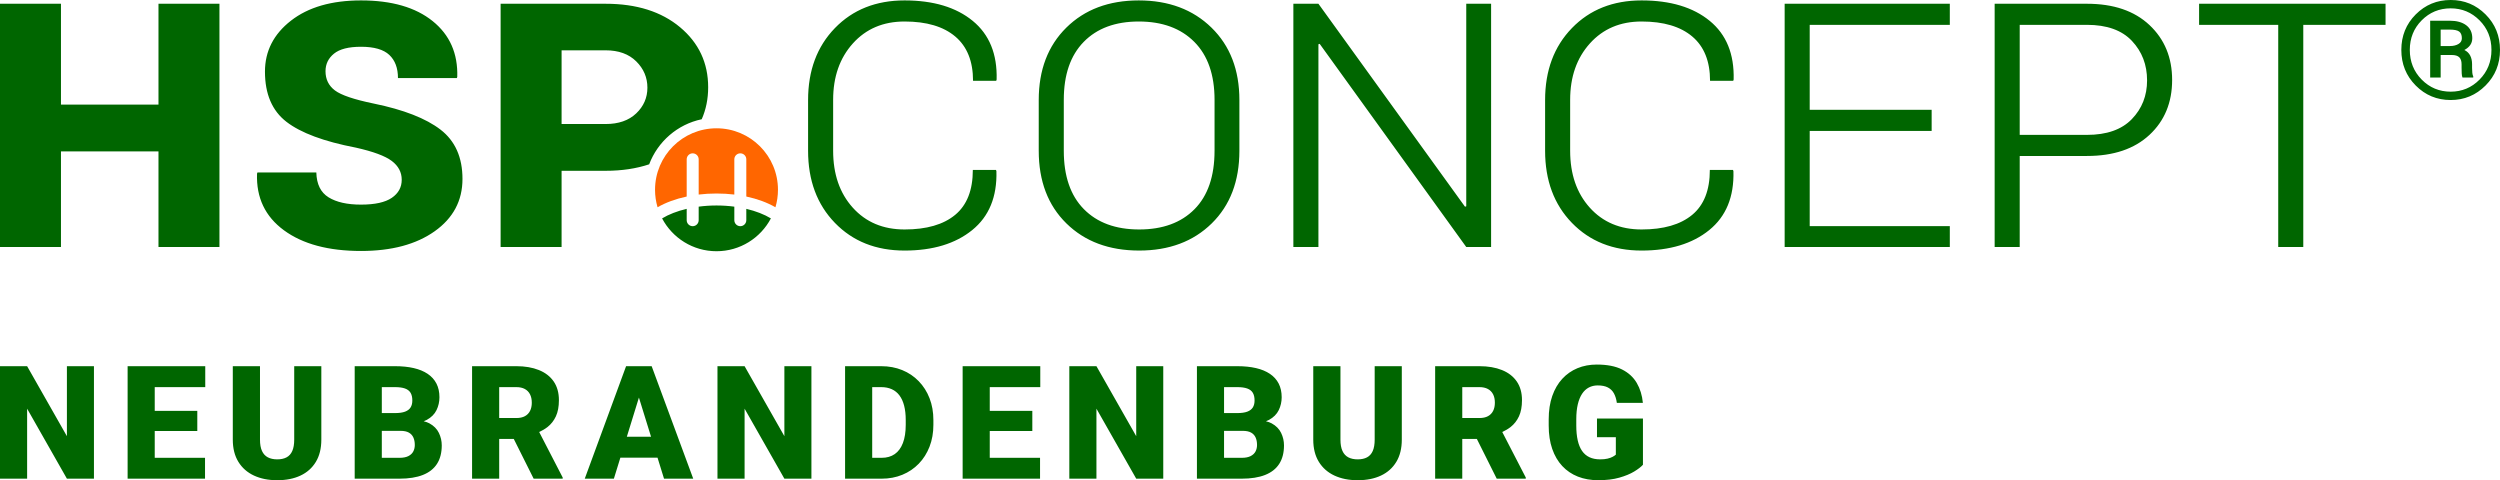 <?xml version="1.0" encoding="UTF-8"?> <svg xmlns="http://www.w3.org/2000/svg" id="Ebene_1" data-name="Ebene 1" viewBox="0 0 584.632 112.3"><defs><style> .cls-1 { fill: #f60; } .cls-2 { fill: #060; } </style></defs><path class="cls-1" d="M153.184,44.376c0-7.938,6.435-14.374,14.374-14.374s14.373,6.436,14.373,14.374c0,1.422-.207,2.796-.592,4.093-1.891-1.093-4.206-1.955-6.812-2.51v-8.701c0-.774-.626-1.401-1.401-1.401-.774,0-1.401.627-1.401,1.401v8.238c-1.338-.16-2.731-.244-4.167-.244s-2.831.084-4.168.244v-8.238c0-.774-.628-1.401-1.401-1.401-.774,0-1.402.627-1.402,1.401v8.702c-2.606.555-4.921,1.416-6.812,2.509-.384-1.297-.591-2.671-.591-4.093"></path><path class="cls-2" d="M37.061,57.763h14.257V.878h-14.257v23.584H14.258V.878H0v56.885h14.258v-22.364h22.803v22.364ZM76.122,16.649c0-1.66.659-3.027,1.978-4.101,1.318-1.074,3.425-1.612,6.323-1.612,3.059,0,5.265.635,6.616,1.905,1.351,1.269,2.027,3.076,2.027,5.42h13.769l.098-.293c.162-5.469-1.758-9.815-5.762-13.037C97.167,1.708,91.584.097,84.423.097c-6.869,0-12.329,1.579-16.382,4.736-4.053,3.158-6.079,7.129-6.079,11.914,0,5.241,1.676,9.155,5.029,11.743,3.353,2.588,8.757,4.599,16.211,6.03,4.069.912,6.877,1.954,8.423,3.125,1.546,1.172,2.319,2.637,2.319,4.395s-.773,3.166-2.319,4.224c-1.546,1.058-3.947,1.587-7.202,1.587-3.223,0-5.754-.57-7.593-1.709s-2.791-3.077-2.856-5.811h-13.77l-.097.293c-.196,5.599,1.904,10.01,6.298,13.232,4.395,3.223,10.401,4.834,18.018,4.834,7.161,0,12.907-1.538,17.236-4.614,4.329-3.076,6.494-7.153,6.494-12.231,0-5.046-1.709-8.887-5.127-11.524-3.418-2.636-8.626-4.67-15.625-6.103-4.589-.944-7.617-1.969-9.082-3.076-1.464-1.107-2.197-2.604-2.197-4.493M151.397,20.507c0,2.344-.871,4.345-2.612,6.006-1.742,1.66-4.126,2.49-7.154,2.49h-10.302V11.767h10.302c3.028,0,5.412.862,7.154,2.587,1.741,1.726,2.612,3.777,2.612,6.153M164.098,27.886c.995-2.258,1.508-4.745,1.508-7.477,0-5.696-2.19-10.376-6.567-14.038-4.379-3.662-10.181-5.493-17.408-5.493h-24.56v56.885h14.258v-17.823h10.302c3.788,0,7.174-.514,10.179-1.515,2.011-5.317,6.618-9.356,12.288-10.539M180.278,51.074c-1.546-.937-3.515-1.706-5.751-2.234v2.654c0,.774-.626,1.401-1.401,1.401-.774,0-1.401-.627-1.401-1.401v-3.167c-1.335-.178-2.733-.273-4.167-.273-1.435,0-2.833.095-4.168.273v3.167c0,.774-.628,1.401-1.402,1.401s-1.401-.627-1.401-1.401v-2.654c-2.236.527-4.205,1.297-5.751,2.234,2.408,4.564,7.202,7.676,12.722,7.676s10.312-3.112,12.72-7.676M232.967,18.895l.098-.293c.163-5.957-1.701-10.53-5.591-13.72-3.89-3.19-9.204-4.785-15.942-4.785-6.674,0-12.102,2.156-16.284,6.469-4.183,4.314-6.275,9.921-6.275,16.822v11.865c0,6.933,2.092,12.557,6.275,16.87,4.182,4.314,9.61,6.47,16.284,6.47,6.608,0,11.881-1.595,15.82-4.786,3.939-3.189,5.827-7.779,5.664-13.769l-.097-.293h-5.42c0,4.72-1.376,8.22-4.126,10.498-2.751,2.279-6.698,3.418-11.841,3.418-5.013,0-9.05-1.701-12.109-5.102-3.061-3.402-4.59-7.837-4.59-13.306v-11.914c0-5.371,1.538-9.766,4.614-13.184s7.104-5.127,12.085-5.127c5.143,0,9.098,1.172,11.865,3.516,2.767,2.344,4.151,5.794,4.151,10.351h5.419ZM284.024,35.253c0,5.957-1.562,10.515-4.687,13.672-3.125,3.157-7.439,4.736-12.94,4.736s-9.814-1.587-12.939-4.761c-3.125-3.173-4.688-7.722-4.688-13.647v-11.914c0-5.86,1.554-10.376,4.663-13.55,3.109-3.174,7.398-4.761,12.867-4.761,5.5,0,9.83,1.587,12.988,4.761,3.157,3.174,4.736,7.69,4.736,13.55v11.914ZM283.365,52.245c4.313-4.231,6.47-9.895,6.47-16.992v-11.865c0-7.032-2.173-12.671-6.519-16.919-4.345-4.248-10.018-6.372-17.016-6.372s-12.647,2.124-16.944,6.372-6.445,9.887-6.445,16.919v11.865c0,7.097,2.156,12.761,6.47,16.992,4.313,4.232,9.985,6.348,17.016,6.348,6.999,0,12.654-2.116,16.968-6.348M342.887,57.763h5.811V.878h-5.811v47.363l-.293.098L308.317.878h-5.86v56.885h5.86V10.35l.293-.097,34.277,47.51ZM405.32,18.895l.098-.293c.162-5.957-1.701-10.53-5.591-13.72-3.89-3.19-9.204-4.785-15.942-4.785-6.674,0-12.102,2.156-16.285,6.469-4.183,4.314-6.274,9.921-6.274,16.822v11.865c0,6.933,2.091,12.557,6.274,16.87,4.183,4.314,9.611,6.47,16.285,6.47,6.607,0,11.881-1.595,15.82-4.786,3.938-3.189,5.827-7.779,5.664-13.769l-.098-.293h-5.42c0,4.72-1.375,8.22-4.126,10.498-2.751,2.279-6.697,3.418-11.84,3.418-5.014,0-9.05-1.701-12.11-5.102-3.06-3.402-4.59-7.837-4.59-13.306v-11.914c0-5.371,1.539-9.766,4.615-13.184,3.076-3.418,7.104-5.127,12.085-5.127,5.143,0,9.098,1.172,11.865,3.516,2.766,2.344,4.15,5.794,4.15,10.351h5.42ZM417.346,57.763h38.623v-4.883h-32.764v-22.266h28.516v-4.932h-28.516V5.809h32.764V.878h-38.623v56.885ZM502.1,18.798c0,3.581-1.189,6.6-3.565,9.057-2.376,2.459-5.876,3.687-10.498,3.687h-15.722V5.809h15.722c4.655,0,8.162,1.254,10.523,3.76,2.36,2.507,3.54,5.583,3.54,9.229M502.661,31.542c3.532-3.288,5.298-7.568,5.298-12.842,0-5.241-1.766-9.521-5.298-12.842-3.532-3.32-8.406-4.98-14.624-4.98h-21.582v56.885h5.86v-21.289h15.722c6.218,0,11.092-1.644,14.624-4.932M538.629,5.809h19.239V.878h-43.604v4.931h18.506v51.954h5.859V5.809ZM575.711,8.953c0,.584-.268,1.032-.805,1.344-.536.313-1.189.469-1.958.469h-2.194v-3.844h2.113c1.051,0,1.787.151,2.21.453.422.302.634.828.634,1.578M575.857,18.125h2.519v-.25c-.109-.219-.182-.497-.22-.836-.038-.338-.056-.721-.056-1.148v-.875c0-.771-.144-1.44-.431-2.008s-.745-1.008-1.373-1.32c.606-.323,1.067-.711,1.381-1.164.314-.454.471-.982.471-1.586,0-1.313-.471-2.323-1.414-3.032-.942-.708-2.231-1.062-3.867-1.062h-4.566v13.281h2.453v-5.266h2.568c.823,0,1.416.178,1.779.532.363.354.545.901.545,1.64v.844c0,.438.01.867.032,1.289.022.422.081.742.179.961M582.633,11.672c0,2.75-.929,5.065-2.787,6.945-1.858,1.881-4.108,2.821-6.751,2.821-2.655,0-4.911-.94-6.769-2.821-1.858-1.88-2.787-4.195-2.787-6.945,0-2.74.927-5.044,2.779-6.914,1.853-1.87,4.111-2.805,6.777-2.805,2.643,0,4.893.935,6.751,2.805,1.858,1.87,2.787,4.174,2.787,6.914M584.632,11.672c0-3.281-1.124-6.047-3.372-8.297-2.248-2.25-4.97-3.375-8.165-3.375-3.207,0-5.932,1.125-8.174,3.375-2.243,2.25-3.364,5.016-3.364,8.297,0,3.292,1.121,6.068,3.364,8.328,2.242,2.261,4.967,3.391,8.174,3.391,3.184,0,5.904-1.13,8.157-3.391,2.253-2.26,3.38-5.036,3.38-8.328"></path><path class="cls-2" d="M15.646,111.939h6.323v-26.305h-6.323v16.368l-9.304-16.368H0v26.305h6.342v-16.369l9.304,16.369ZM36.184,90.53h11.815v-4.896h-18.156v26.305h18.102v-4.878h-11.761v-6.269h9.954v-4.716h-9.954v-5.546ZM73.863,108.009c.855-1.415,1.282-3.146,1.282-5.194v-17.181h-6.341v17.181c0,1.084-.151,1.967-.452,2.647-.301.681-.747,1.177-1.337,1.49-.59.314-1.318.47-2.186.47-.855,0-1.584-.156-2.186-.47-.602-.313-1.06-.809-1.373-1.49-.313-.68-.469-1.563-.469-2.647v-17.181h-6.36v17.181c0,2.048.437,3.779,1.31,5.194.873,1.416,2.089,2.484,3.649,3.207,1.56.723,3.37,1.084,5.429,1.084,2.084,0,3.897-.361,5.438-1.084,1.542-.723,2.74-1.791,3.596-3.207M97.001,104.062c0,.554-.117,1.057-.352,1.508-.235.452-.614.813-1.138,1.084-.524.271-1.22.407-2.087.407h-4.137v-6.305h4.39c.807,0,1.451.135,1.933.406s.834.654,1.057,1.147c.223.494.334,1.078.334,1.753M96.423,93.656c0,.65-.135,1.192-.406,1.625-.271.434-.702.762-1.292.985-.59.223-1.379.334-2.367.334h-3.071v-6.07h3.107c.94,0,1.708.106,2.304.316.596.211,1.033.545,1.31,1.003.277.458.415,1.06.415,1.807M100.425,99.003c-.389-.214-.848-.367-1.342-.49.249-.096.493-.195.71-.314,1.066-.584,1.827-1.346,2.285-2.285.458-.94.687-1.945.687-3.017,0-1.229-.235-2.297-.705-3.207-.47-.909-1.153-1.665-2.051-2.267-.897-.603-1.984-1.051-3.26-1.346-1.277-.295-2.729-.443-4.355-.443h-9.448v26.305h10.478c2.168,0,3.987-.289,5.456-.867,1.47-.579,2.575-1.446,3.316-2.602.74-1.156,1.111-2.595,1.111-4.318,0-1.012-.223-1.981-.669-2.909-.446-.927-1.183-1.674-2.213-2.24M124.362,94.161c0,.747-.136,1.389-.407,1.924-.271.537-.671.949-1.201,1.238-.53.289-1.199.434-2.006.434h-4.01v-7.227h4.01c.783,0,1.443.144,1.979.434.536.289.942.704,1.219,1.246.277.542.416,1.193.416,1.951M124.795,111.939h6.793v-.271l-5.496-10.638c.705-.341,1.37-.717,1.946-1.169.837-.656,1.491-1.49,1.96-2.502.47-1.011.705-2.27.705-3.776,0-1.734-.407-3.191-1.219-4.372-.814-1.18-1.967-2.071-3.46-2.674-1.494-.602-3.252-.903-5.276-.903h-10.352v26.305h6.342v-9.286h3.414l4.643,9.286ZM152.247,102.129h-5.66l2.826-9.155,2.834,9.155ZM155.284,111.939h6.829l-9.72-26.305h-5.98l-9.666,26.305h6.811l1.517-4.914h8.687l1.522,4.914ZM183.429,111.939h6.323v-26.305h-6.323v16.368l-9.305-16.368h-6.341v26.305h6.341v-16.369l9.305,16.369ZM211.808,99.346c0,1.687-.22,3.105-.66,4.255-.44,1.15-1.078,2.015-1.915,2.593-.837.578-1.858.867-3.062.867h-2.204v-16.531h2.114c.927,0,1.749.163,2.466.488.716.325,1.315.81,1.797,1.454.482.645.846,1.445,1.093,2.403.247.958.371,2.069.371,3.333v1.138ZM217.381,104.441c.596-1.541.894-3.24.894-5.095v-1.102c0-1.866-.298-3.568-.894-5.103-.596-1.536-1.439-2.867-2.529-3.993-1.09-1.126-2.379-1.993-3.866-2.602-1.488-.608-3.123-.912-4.905-.912h-8.456v26.305h8.546c1.758,0,3.375-.304,4.851-.913,1.475-.608,2.755-1.472,3.839-2.592s1.924-2.451,2.52-3.993M231.457,90.53h11.815v-4.896h-18.156v26.305h18.102v-4.878h-11.761v-6.269h9.954v-4.716h-9.954v-5.546ZM265.709,111.939h6.323v-26.305h-6.323v16.368l-9.304-16.368h-6.342v26.305h6.342v-16.369l9.304,16.369ZM293.961,104.062c0,.554-.117,1.057-.352,1.508-.235.452-.614.813-1.138,1.084-.524.271-1.219.407-2.087.407h-4.137v-6.305h4.39c.807,0,1.452.135,1.933.406.482.271.834.654,1.057,1.147.223.494.334,1.078.334,1.753M293.383,93.656c0,.65-.135,1.192-.406,1.625-.271.434-.702.762-1.292.985-.59.223-1.379.334-2.367.334h-3.071v-6.07h3.108c.939,0,1.707.106,2.303.316.596.211,1.033.545,1.31,1.003.277.458.415,1.06.415,1.807M297.385,99.003c-.389-.214-.848-.367-1.342-.49.249-.096.493-.195.71-.314,1.066-.584,1.827-1.346,2.285-2.285.458-.94.687-1.945.687-3.017,0-1.229-.235-2.297-.705-3.207-.47-.909-1.153-1.665-2.05-2.267-.898-.603-1.985-1.051-3.261-1.346-1.277-.295-2.728-.443-4.354-.443h-9.449v26.305h10.478c2.168,0,3.987-.289,5.456-.867,1.47-.579,2.575-1.446,3.315-2.602.741-1.156,1.112-2.595,1.112-4.318,0-1.012-.223-1.981-.669-2.909-.446-.927-1.183-1.674-2.213-2.24M326.532,108.009c.855-1.415,1.283-3.146,1.283-5.194v-17.181h-6.342v17.181c0,1.084-.15,1.967-.451,2.647-.301.681-.747,1.177-1.337,1.49-.591.314-1.319.47-2.186.47-.856,0-1.584-.156-2.186-.47-.603-.313-1.06-.809-1.373-1.49-.314-.68-.47-1.563-.47-2.647v-17.181h-6.359v17.181c0,2.048.436,3.779,1.309,5.194.873,1.416,2.09,2.484,3.65,3.207,1.559.723,3.369,1.084,5.429,1.084,2.083,0,3.896-.361,5.438-1.084,1.541-.723,2.739-1.791,3.595-3.207M349.58,94.161c0,.747-.135,1.389-.406,1.924-.271.537-.672.949-1.202,1.238-.53.289-1.198.434-2.005.434h-4.011v-7.227h4.011c.783,0,1.442.144,1.978.434.536.289.942.704,1.22,1.246.277.542.415,1.193.415,1.951M350.014,111.939h6.793v-.271l-5.496-10.638c.705-.341,1.369-.717,1.946-1.169.837-.656,1.49-1.49,1.96-2.502.47-1.011.705-2.27.705-3.776,0-1.734-.407-3.191-1.22-4.372-.813-1.18-1.966-2.071-3.46-2.674-1.493-.602-3.252-.903-5.275-.903h-10.352v26.305h6.341v-9.286h3.415l4.643,9.286ZM377.869,102.237v4.083c-.169.157-.413.322-.732.497-.319.175-.72.319-1.201.434-.482.114-1.06.171-1.735.171-.963,0-1.797-.165-2.502-.497-.704-.331-1.282-.825-1.734-1.481-.452-.656-.789-1.478-1.012-2.466s-.334-2.138-.334-3.451v-1.499c0-1.325.117-2.481.352-3.469.235-.988.569-1.81,1.003-2.466.434-.657.96-1.148,1.581-1.473.62-.325,1.31-.487,2.068-.487.976,0,1.771.159,2.385.478.614.32,1.087.783,1.418,1.391.331.609.557,1.346.678,2.214h6.088c-.168-1.759-.644-3.309-1.427-4.652-.783-1.343-1.933-2.397-3.451-3.162-1.517-.765-3.487-1.147-5.907-1.147-1.638,0-3.141.283-4.508.849-1.367.566-2.553,1.394-3.559,2.484-1.006,1.09-1.786,2.43-2.34,4.02-.554,1.589-.831,3.408-.831,5.456v1.463c0,2.048.274,3.864.822,5.447.548,1.584,1.331,2.921,2.349,4.011,1.018,1.09,2.237,1.915,3.658,2.475,1.422.56,3.005.84,4.752.84,1.891,0,3.535-.199,4.932-.596,1.397-.398,2.556-.876,3.478-1.436.921-.56,1.605-1.087,2.05-1.581v-10.804h-10.749v4.354h4.408Z"></path></svg> 